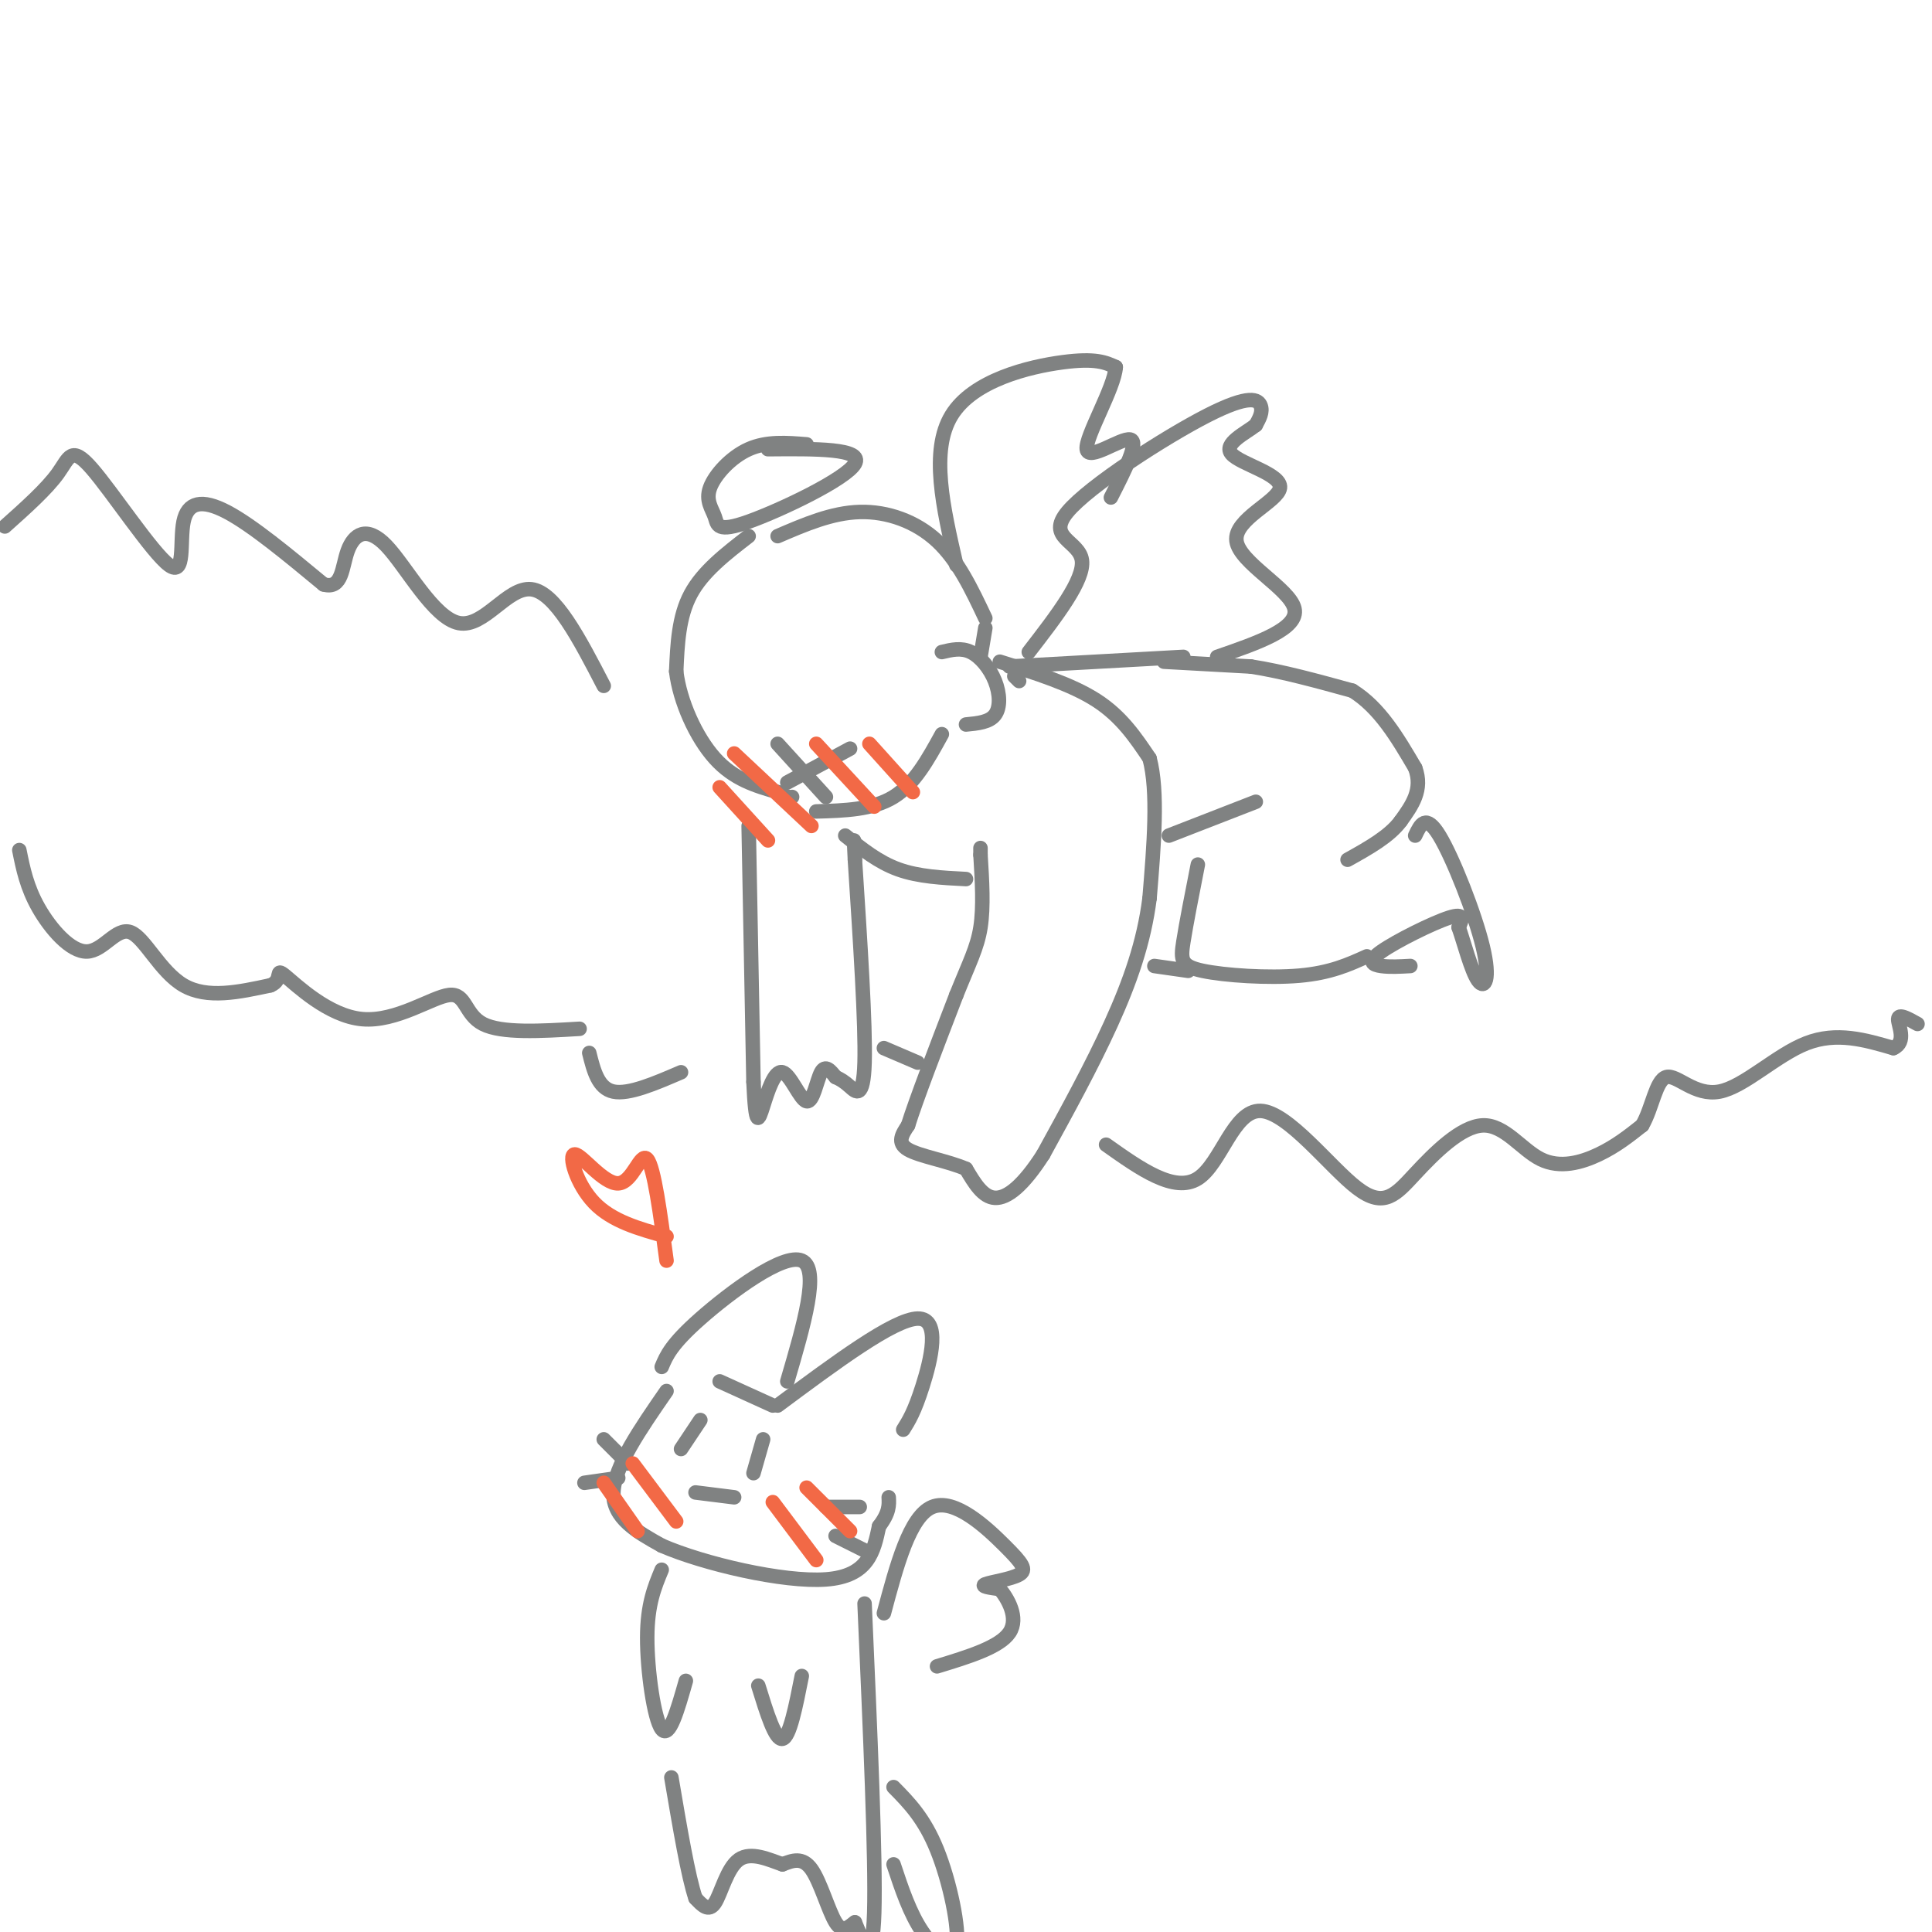 <svg viewBox='0 0 400 400' version='1.1' xmlns='http://www.w3.org/2000/svg' xmlns:xlink='http://www.w3.org/1999/xlink'><g fill='none' stroke='rgb(128,130,130)' stroke-width='3' stroke-linecap='round' stroke-linejoin='round'><path d='M4,176c0.772,3.844 1.544,7.687 4,12c2.456,4.313 6.596,9.094 10,9c3.404,-0.094 6.070,-5.064 9,-4c2.930,1.064 6.123,8.161 11,11c4.877,2.839 11.439,1.419 18,0'/><path d='M56,204c2.773,-1.105 0.704,-3.868 3,-2c2.296,1.868 8.956,8.367 16,9c7.044,0.633 14.474,-4.599 18,-5c3.526,-0.401 3.150,4.028 7,6c3.850,1.972 11.925,1.486 20,1'/><path d='M1,109c4.328,-3.867 8.656,-7.733 11,-11c2.344,-3.267 2.703,-5.933 7,-1c4.297,4.933 12.533,17.467 16,20c3.467,2.533 2.164,-4.933 3,-9c0.836,-4.067 3.810,-4.733 9,-2c5.190,2.733 12.595,8.867 20,15'/><path d='M67,121c3.933,1.103 3.767,-3.641 5,-7c1.233,-3.359 3.867,-5.333 8,-1c4.133,4.333 9.767,14.974 15,16c5.233,1.026 10.067,-7.564 15,-7c4.933,0.564 9.967,10.282 15,20'/><path d='M155,111c-4.750,3.667 -9.500,7.333 -12,12c-2.500,4.667 -2.750,10.333 -3,16'/><path d='M140,139c0.733,6.178 4.067,13.622 8,18c3.933,4.378 8.467,5.689 13,7'/><path d='M161,164c2.667,1.333 2.833,1.167 3,1'/><path d='M169,168c5.833,-0.167 11.667,-0.333 16,-3c4.333,-2.667 7.167,-7.833 10,-13'/><path d='M195,135c2.006,-0.482 4.012,-0.964 6,0c1.988,0.964 3.958,3.375 5,6c1.042,2.625 1.155,5.464 0,7c-1.155,1.536 -3.577,1.768 -6,2'/><path d='M161,154c0.000,0.000 10.000,11.000 10,11'/><path d='M163,162c0.000,0.000 13.000,-7.000 13,-7'/><path d='M161,111c5.622,-2.422 11.244,-4.844 17,-5c5.756,-0.156 11.644,1.956 16,6c4.356,4.044 7.178,10.022 10,16'/><path d='M204,130c0.000,0.000 -1.000,6.000 -1,6'/><path d='M211,141c0.000,0.000 -1.000,-1.000 -1,-1'/><path d='M207,137c7.417,2.333 14.833,4.667 20,8c5.167,3.333 8.083,7.667 11,12'/><path d='M238,157c1.833,6.833 0.917,17.917 0,29'/><path d='M238,186c-1.156,9.089 -4.044,17.311 -8,26c-3.956,8.689 -8.978,17.844 -14,27'/><path d='M216,239c-4.133,6.467 -7.467,9.133 -10,9c-2.533,-0.133 -4.267,-3.067 -6,-6'/><path d='M200,242c-3.600,-1.600 -9.600,-2.600 -12,-4c-2.400,-1.400 -1.200,-3.200 0,-5'/><path d='M188,233c1.667,-5.333 5.833,-16.167 10,-27'/><path d='M198,206c2.667,-6.644 4.333,-9.756 5,-14c0.667,-4.244 0.333,-9.622 0,-15'/><path d='M203,177c0.000,-2.500 0.000,-1.250 0,0'/><path d='M175,173c3.417,2.750 6.833,5.500 11,7c4.167,1.500 9.083,1.750 14,2'/><path d='M155,171c0.000,0.000 1.000,53.000 1,53'/><path d='M156,224c0.436,9.880 1.026,8.081 2,5c0.974,-3.081 2.333,-7.444 4,-7c1.667,0.444 3.641,5.697 5,6c1.359,0.303 2.103,-4.342 3,-6c0.897,-1.658 1.949,-0.329 3,1'/><path d='M173,223c0.940,0.405 1.792,0.917 3,2c1.208,1.083 2.774,2.738 3,-5c0.226,-7.738 -0.887,-24.869 -2,-42'/><path d='M177,178c-0.333,-7.000 -0.167,-3.500 0,0'/><path d='M209,138c0.000,0.000 36.000,-2.000 36,-2'/><path d='M242,173c0.000,0.000 18.000,-7.000 18,-7'/><path d='M241,137c0.000,0.000 18.000,1.000 18,1'/><path d='M259,138c6.500,1.000 13.750,3.000 21,5'/><path d='M280,143c5.667,3.500 9.333,9.750 13,16'/><path d='M293,159c1.667,4.500 -0.667,7.750 -3,11'/><path d='M290,170c-2.333,3.167 -6.667,5.583 -11,8'/><path d='M248,179c-1.208,6.137 -2.417,12.274 -3,16c-0.583,3.726 -0.542,5.042 4,6c4.542,0.958 13.583,1.560 20,1c6.417,-0.560 10.208,-2.280 14,-4'/><path d='M292,200c-2.131,0.119 -4.262,0.238 -6,0c-1.738,-0.238 -3.083,-0.833 0,-3c3.083,-2.167 10.595,-5.905 14,-7c3.405,-1.095 2.702,0.452 2,2'/><path d='M302,192c1.027,2.858 2.595,9.003 4,11c1.405,1.997 2.648,-0.155 1,-7c-1.648,-6.845 -6.185,-18.384 -9,-23c-2.815,-4.616 -3.907,-2.308 -5,0'/><path d='M239,200c0.000,0.000 7.000,1.000 7,1'/><path d='M167,92c-4.138,-0.334 -8.275,-0.668 -12,1c-3.725,1.668 -7.037,5.336 -8,8c-0.963,2.664 0.422,4.322 1,6c0.578,1.678 0.348,3.375 7,1c6.652,-2.375 20.186,-8.821 22,-12c1.814,-3.179 -8.093,-3.089 -18,-3'/><path d='M213,135c5.778,-7.482 11.557,-14.963 11,-19c-0.557,-4.037 -7.448,-4.628 -3,-10c4.448,-5.372 20.236,-15.523 29,-20c8.764,-4.477 10.504,-3.279 11,-2c0.496,1.279 -0.252,2.640 -1,4'/><path d='M260,88c-2.105,1.680 -6.868,3.881 -5,6c1.868,2.119 10.367,4.156 10,7c-0.367,2.844 -9.599,6.497 -9,11c0.599,4.503 11.028,9.858 12,14c0.972,4.142 -7.514,7.071 -16,10'/><path d='M198,117c-2.733,-11.844 -5.467,-23.689 -1,-31c4.467,-7.311 16.133,-10.089 23,-11c6.867,-0.911 8.933,0.044 11,1'/><path d='M231,76c-0.238,4.262 -6.333,14.417 -6,17c0.333,2.583 7.095,-2.405 9,-2c1.905,0.405 -1.048,6.202 -4,12'/><path d='M161,291c12.044,-8.956 24.089,-17.911 29,-18c4.911,-0.089 2.689,8.689 1,14c-1.689,5.311 -2.844,7.156 -4,9'/><path d='M160,291c0.000,0.000 -11.000,-5.000 -11,-5'/><path d='M137,283c0.978,-2.333 1.956,-4.667 8,-10c6.044,-5.333 17.156,-13.667 21,-12c3.844,1.667 0.422,13.333 -3,25'/><path d='M138,288c-5.417,7.833 -10.833,15.667 -11,21c-0.167,5.333 4.917,8.167 10,11'/><path d='M137,320c8.622,3.756 25.178,7.644 34,7c8.822,-0.644 9.911,-5.822 11,-11'/><path d='M182,316c2.167,-2.833 2.083,-4.417 2,-6'/><path d='M145,294c0.000,0.000 -4.000,6.000 -4,6'/><path d='M158,298c0.000,0.000 -2.000,7.000 -2,7'/><path d='M144,309c0.000,0.000 8.000,1.000 8,1'/><path d='M130,303c0.000,0.000 -5.000,-5.000 -5,-5'/><path d='M128,306c0.000,0.000 -7.000,1.000 -7,1'/><path d='M171,312c0.000,0.000 7.000,0.000 7,0'/><path d='M173,318c0.000,0.000 6.000,3.000 6,3'/><path d='M137,325c-1.489,3.578 -2.978,7.156 -3,14c-0.022,6.844 1.422,16.956 3,19c1.578,2.044 3.289,-3.978 5,-10'/><path d='M157,349c1.750,5.667 3.500,11.333 5,11c1.500,-0.333 2.750,-6.667 4,-13'/><path d='M179,332c1.167,26.500 2.333,53.000 2,64c-0.333,11.000 -2.167,6.500 -4,2'/><path d='M177,398c-1.298,0.952 -2.542,2.333 -4,0c-1.458,-2.333 -3.131,-8.381 -5,-11c-1.869,-2.619 -3.935,-1.810 -6,-1'/><path d='M162,386c-2.714,-0.929 -6.500,-2.750 -9,-1c-2.500,1.750 -3.714,7.071 -5,9c-1.286,1.929 -2.643,0.464 -4,-1'/><path d='M144,393c-1.500,-4.333 -3.250,-14.667 -5,-25'/><path d='M185,370c3.179,3.226 6.357,6.452 9,13c2.643,6.548 4.750,16.417 4,20c-0.750,3.583 -4.357,0.881 -7,-3c-2.643,-3.881 -4.321,-8.940 -6,-14'/><path d='M183,334c2.679,-10.037 5.359,-20.073 10,-22c4.641,-1.927 11.244,4.257 15,8c3.756,3.743 4.665,5.046 3,6c-1.665,0.954 -5.904,1.558 -7,2c-1.096,0.442 0.952,0.721 3,1'/><path d='M207,329c1.578,1.844 4.022,5.956 2,9c-2.022,3.044 -8.511,5.022 -15,7'/><path d='M122,218c0.917,3.667 1.833,7.333 5,8c3.167,0.667 8.583,-1.667 14,-4'/><path d='M183,217c0.000,0.000 7.000,3.000 7,3'/><path d='M229,237c7.093,5.028 14.185,10.056 19,7c4.815,-3.056 7.352,-14.197 13,-14c5.648,0.197 14.405,11.731 20,16c5.595,4.269 8.027,1.274 12,-3c3.973,-4.274 9.488,-9.826 14,-10c4.512,-0.174 8.023,5.030 12,7c3.977,1.970 8.422,0.706 12,-1c3.578,-1.706 6.289,-3.853 9,-6'/><path d='M340,233c2.088,-3.537 2.807,-9.381 5,-10c2.193,-0.619 5.860,3.987 11,3c5.140,-0.987 11.754,-7.568 18,-10c6.246,-2.432 12.123,-0.716 18,1'/><path d='M392,217c2.844,-1.222 0.956,-4.778 1,-6c0.044,-1.222 2.022,-0.111 4,1'/></g>
<g fill='none' stroke='rgb(242,105,70)' stroke-width='3' stroke-linecap='round' stroke-linejoin='round'><path d='M125,307c0.000,0.000 7.000,10.000 7,10'/><path d='M131,303c0.000,0.000 9.000,12.000 9,12'/><path d='M160,311c0.000,0.000 9.000,12.000 9,12'/><path d='M167,308c0.000,0.000 9.000,9.000 9,9'/><path d='M149,163c0.000,0.000 10.000,11.000 10,11'/><path d='M152,156c0.000,0.000 16.000,15.000 16,15'/><path d='M169,154c0.000,0.000 12.000,13.000 12,13'/><path d='M180,154c0.000,0.000 9.000,10.000 9,10'/><path d='M138,256c-5.656,-1.571 -11.311,-3.142 -15,-7c-3.689,-3.858 -5.411,-10.003 -4,-10c1.411,0.003 5.957,6.155 9,6c3.043,-0.155 4.584,-6.616 6,-5c1.416,1.616 2.708,11.308 4,21'/></g>
</svg>